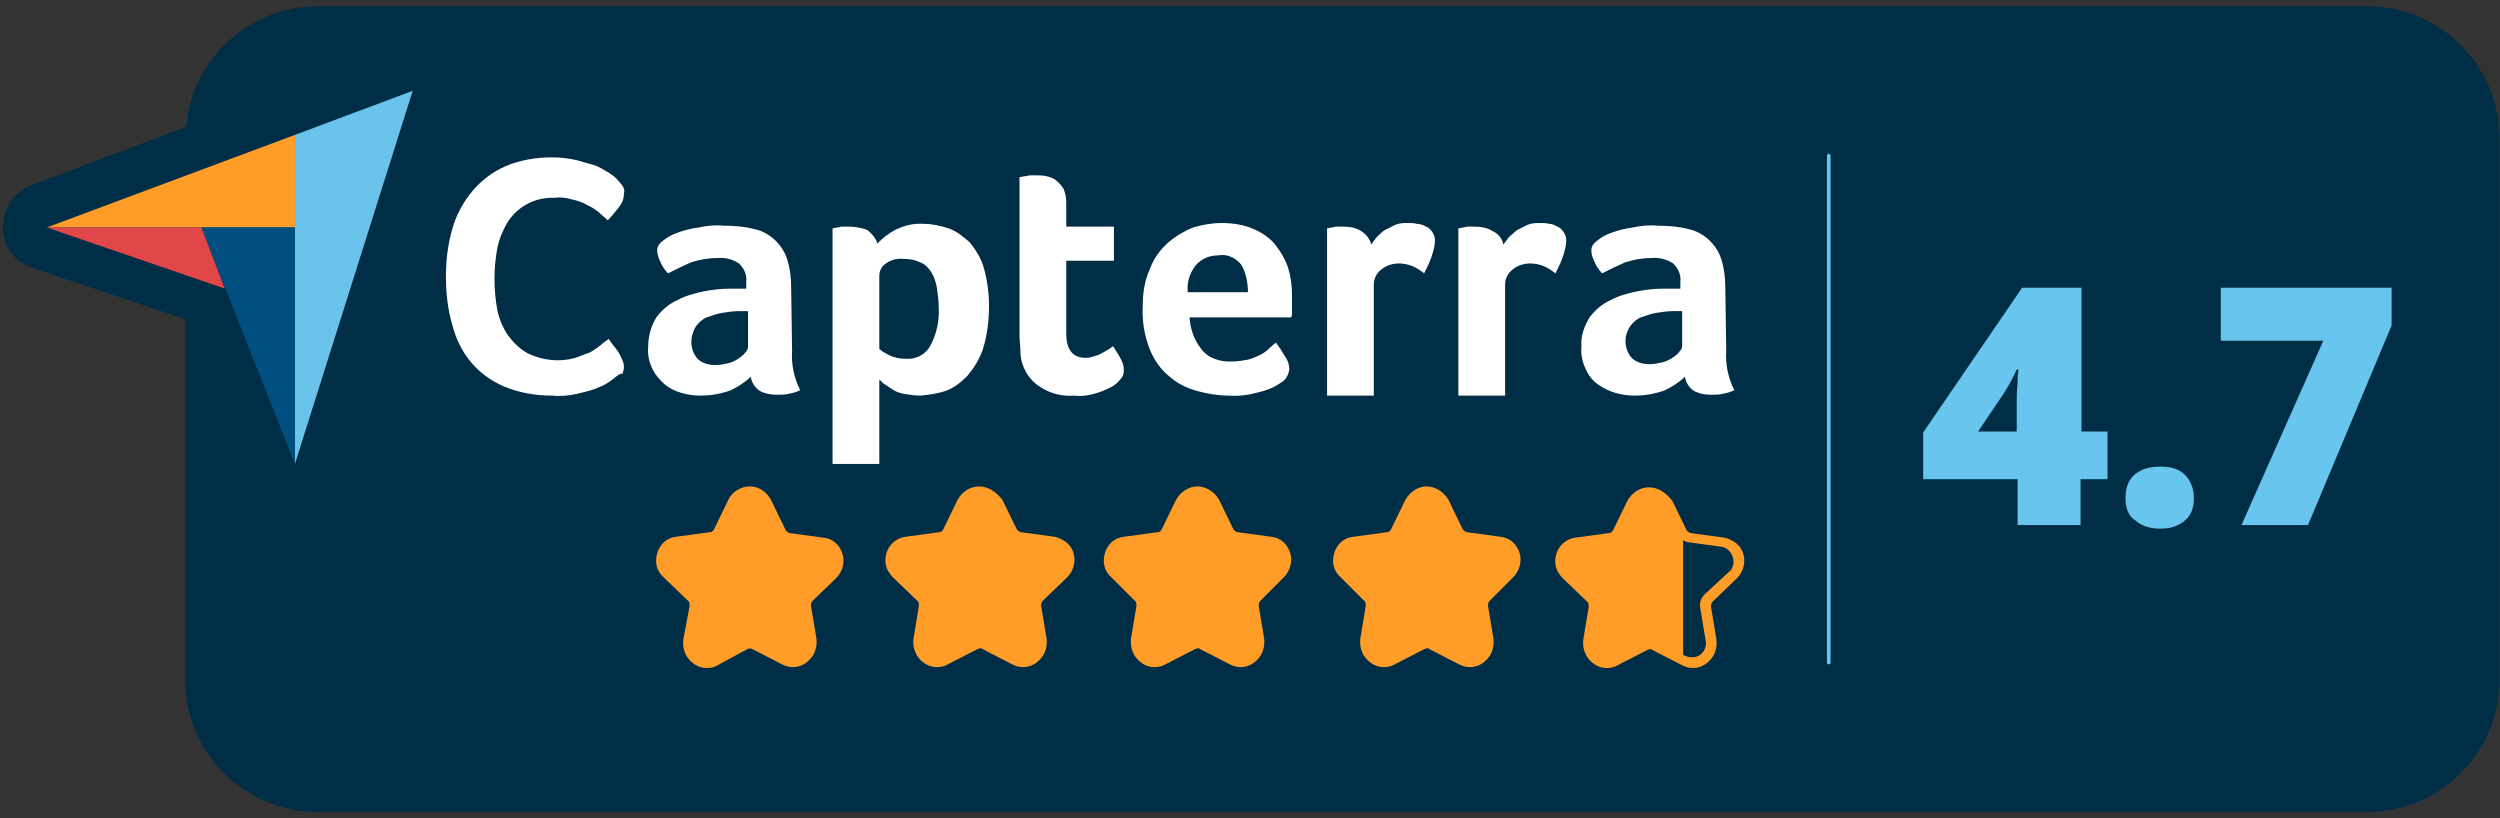 <svg width="110" height="36" viewBox="0 0 110 36" fill="none" xmlns="http://www.w3.org/2000/svg">
<rect x="0" y="0" width="110" height="36" fill="#333333" stroke="none"/>
<g clip-path="url(#clip0_294_7255)">
<path d="M104.163 0.277H13.965C10.959 0.277 8.427 2.611 8.19 5.578L1.385 8.15C0.396 8.506 -0.118 9.653 0.238 10.642C0.436 11.196 0.871 11.631 1.425 11.789L8.15 14.044V29.908C8.15 33.112 10.761 35.724 13.965 35.724H104.163C107.368 35.724 109.979 33.112 109.979 29.908V6.093C109.979 2.888 107.368 0.277 104.163 0.277Z" fill="#002E47"/>
<path d="M22.354 9.653C22.789 8.941 23.62 8.506 24.451 8.545C24.728 8.545 24.965 8.585 25.242 8.624C25.44 8.664 25.677 8.743 25.875 8.862C26.073 8.941 26.231 9.06 26.389 9.178C26.508 9.297 26.666 9.416 26.785 9.534C26.983 9.376 27.141 9.178 27.259 8.981C27.418 8.822 27.497 8.585 27.497 8.387C27.497 8.268 27.457 8.15 27.418 8.031C27.339 7.912 27.259 7.833 27.18 7.754C27.062 7.675 26.943 7.556 26.824 7.477C26.627 7.359 26.429 7.24 26.231 7.161C25.954 7.042 25.677 6.963 25.4 6.923C25.044 6.844 24.688 6.805 24.332 6.805C23.62 6.805 22.908 6.923 22.275 7.2C21.721 7.438 21.207 7.833 20.811 8.308C20.416 8.783 20.099 9.376 19.941 9.97C19.743 10.642 19.624 11.354 19.664 12.066C19.664 12.778 19.743 13.49 19.941 14.163C20.099 14.756 20.376 15.31 20.771 15.825C21.167 16.299 21.681 16.655 22.235 16.893C22.908 17.169 23.62 17.288 24.332 17.288C24.688 17.288 25.084 17.249 25.44 17.209C25.717 17.13 25.994 17.051 26.27 16.932C26.468 16.853 26.666 16.774 26.824 16.655C26.943 16.576 27.022 16.497 27.141 16.418C27.22 16.339 27.299 16.22 27.378 16.101C27.418 15.983 27.457 15.904 27.457 15.785C27.457 15.666 27.418 15.587 27.378 15.468C27.339 15.35 27.259 15.271 27.22 15.152C27.141 15.033 27.062 14.954 26.983 14.835L26.785 14.559C26.706 14.638 26.587 14.717 26.429 14.835C26.27 14.954 26.112 15.073 25.954 15.152C25.756 15.271 25.558 15.35 25.36 15.429C25.123 15.508 24.846 15.547 24.569 15.547C24.095 15.547 23.659 15.468 23.224 15.231C22.868 15.033 22.591 14.756 22.354 14.44C22.117 14.084 21.958 13.688 21.879 13.293C21.8 12.857 21.761 12.383 21.761 11.947C21.761 11.512 21.8 11.077 21.879 10.642C21.958 10.365 22.117 10.009 22.354 9.653Z" fill="#002E47"/>
<path d="M24.174 18C23.423 18 22.671 17.842 21.959 17.565C21.287 17.288 20.693 16.853 20.258 16.299C19.783 15.745 19.467 15.112 19.269 14.4C19.071 13.648 18.952 12.897 18.992 12.106C18.992 11.354 19.071 10.563 19.308 9.811C19.506 9.099 19.862 8.466 20.297 7.912C20.772 7.358 21.366 6.923 21.998 6.646C22.75 6.33 23.541 6.171 24.333 6.211C24.728 6.211 25.124 6.251 25.519 6.33C25.836 6.409 26.152 6.488 26.469 6.607C26.706 6.686 26.944 6.804 27.181 6.963C27.339 7.042 27.458 7.16 27.616 7.279C27.774 7.437 27.893 7.556 27.972 7.714C28.091 7.912 28.17 8.15 28.17 8.387C28.17 8.743 28.012 9.099 27.814 9.376C27.656 9.574 27.458 9.811 27.26 10.009C27.023 10.246 26.588 10.246 26.35 9.969C26.232 9.851 26.113 9.732 25.994 9.653C25.875 9.534 25.757 9.455 25.599 9.415C25.44 9.336 25.282 9.257 25.084 9.218C24.887 9.178 24.689 9.139 24.451 9.139C23.779 9.099 23.225 9.415 22.869 9.93C22.711 10.207 22.592 10.523 22.513 10.84C22.434 11.235 22.394 11.631 22.394 12.026C22.394 12.422 22.434 12.857 22.513 13.253C22.592 13.569 22.711 13.886 22.869 14.163C23.027 14.4 23.265 14.598 23.502 14.756C23.779 14.914 24.135 14.993 24.491 14.993C24.728 14.993 24.926 14.954 25.084 14.914C25.242 14.875 25.401 14.796 25.559 14.716C25.678 14.637 25.836 14.558 25.915 14.479C26.034 14.361 26.152 14.281 26.232 14.202C26.35 14.084 26.548 14.044 26.706 14.044C26.864 14.044 27.023 14.163 27.141 14.281L27.339 14.519C27.418 14.637 27.537 14.756 27.616 14.875C27.695 15.033 27.774 15.152 27.814 15.27C27.893 15.429 27.933 15.626 27.972 15.824C27.972 16.062 27.933 16.259 27.814 16.457C27.814 16.457 27.814 16.497 27.774 16.497C27.695 16.655 27.577 16.813 27.418 16.932C27.3 17.051 27.141 17.169 27.023 17.248C26.825 17.367 26.588 17.486 26.35 17.565C26.073 17.684 25.757 17.802 25.44 17.842C25.005 17.921 24.61 17.96 24.174 17.96C24.293 18 24.214 18 24.174 18ZM24.214 7.517C23.62 7.517 23.067 7.635 22.513 7.873C22.038 8.07 21.603 8.387 21.287 8.782C20.93 9.218 20.693 9.692 20.535 10.207C20.337 10.84 20.258 11.473 20.258 12.145C20.258 12.818 20.337 13.451 20.495 14.084C20.654 14.598 20.891 15.073 21.207 15.508C21.524 15.903 21.959 16.22 22.434 16.418C23.027 16.655 23.62 16.774 24.253 16.774C24.61 16.774 24.926 16.734 25.282 16.695C25.519 16.655 25.757 16.576 25.955 16.457C26.152 16.378 26.271 16.299 26.429 16.22C26.508 16.18 26.548 16.141 26.627 16.062C26.667 16.022 26.706 15.982 26.746 15.943V15.903C26.706 15.824 26.667 15.745 26.588 15.626C26.469 15.706 26.311 15.785 26.192 15.864C25.955 15.982 25.717 16.101 25.48 16.18C25.163 16.259 24.847 16.338 24.53 16.299C23.977 16.299 23.423 16.18 22.908 15.943C22.473 15.706 22.078 15.35 21.801 14.954C21.524 14.519 21.326 14.084 21.247 13.569C21.128 13.095 21.089 12.58 21.089 12.106C21.089 11.631 21.128 11.156 21.247 10.681C21.326 10.207 21.524 9.771 21.761 9.336C22.355 8.426 23.383 7.873 24.451 7.912C24.728 7.912 25.084 7.952 25.401 8.031C25.638 8.11 25.915 8.189 26.152 8.308C26.35 8.426 26.548 8.545 26.706 8.664C26.706 8.664 26.706 8.664 26.706 8.624C26.785 8.545 26.785 8.466 26.825 8.387C26.785 8.308 26.746 8.268 26.706 8.229C26.627 8.15 26.548 8.11 26.429 8.031C26.271 7.912 26.113 7.833 25.955 7.793C25.717 7.714 25.48 7.635 25.242 7.556C24.966 7.517 24.649 7.517 24.333 7.517C24.293 7.517 24.253 7.517 24.214 7.517Z" fill="#002E47"/>
<path d="M34.853 12.541C34.853 12.145 34.814 11.71 34.695 11.314C34.616 10.998 34.418 10.681 34.181 10.444C33.904 10.207 33.587 10.009 33.271 9.93C32.836 9.811 32.361 9.771 31.886 9.771C31.53 9.771 31.134 9.811 30.779 9.851C30.462 9.89 30.145 10.009 29.829 10.088C29.592 10.167 29.394 10.286 29.196 10.444C29.077 10.523 28.998 10.681 28.959 10.84C28.959 10.998 29.038 11.156 29.077 11.314C29.157 11.512 29.275 11.71 29.394 11.868C29.71 11.67 30.027 11.512 30.383 11.393C30.739 11.235 31.134 11.196 31.53 11.196C31.886 11.156 32.242 11.235 32.519 11.433C32.757 11.631 32.875 11.947 32.836 12.264V12.541H32.519C32.401 12.541 32.282 12.541 32.163 12.541C31.767 12.58 31.372 12.62 30.976 12.659C30.581 12.739 30.145 12.857 29.79 13.055C29.433 13.213 29.077 13.49 28.84 13.807C28.563 14.163 28.444 14.598 28.484 15.073C28.484 15.429 28.563 15.785 28.682 16.101C28.8 16.378 28.998 16.615 29.236 16.813C29.473 16.971 29.71 17.09 29.987 17.169C30.264 17.248 30.541 17.288 30.818 17.288C31.253 17.288 31.728 17.209 32.163 17.051C32.48 16.892 32.796 16.695 33.033 16.457C33.073 16.695 33.192 16.892 33.389 17.051C33.627 17.209 33.904 17.288 34.22 17.248C34.379 17.248 34.537 17.248 34.695 17.209C34.853 17.169 35.051 17.13 35.209 17.051C34.932 16.497 34.814 15.903 34.853 15.31V12.541ZM32.915 15.152C32.915 15.231 32.875 15.35 32.796 15.429C32.717 15.547 32.598 15.626 32.48 15.706C32.321 15.785 32.203 15.864 32.044 15.903C31.886 15.943 31.688 15.982 31.491 15.982C31.174 16.022 30.897 15.903 30.66 15.666C30.502 15.468 30.422 15.191 30.422 14.954C30.422 14.716 30.462 14.519 30.62 14.321C30.739 14.163 30.897 14.005 31.095 13.925C31.293 13.807 31.53 13.727 31.767 13.727C32.005 13.688 32.242 13.648 32.519 13.648H32.717H32.915V15.152Z" fill="#002E47"/>
<path d="M30.895 17.961C30.856 17.961 30.816 17.961 30.777 17.961C30.46 17.961 30.144 17.921 29.788 17.842C29.432 17.763 29.115 17.605 28.838 17.367C28.522 17.13 28.245 16.774 28.087 16.418C27.889 16.022 27.81 15.547 27.81 15.112C27.77 14.519 27.968 13.965 28.284 13.49C28.601 13.095 28.957 12.778 29.392 12.58C29.194 12.58 28.997 12.501 28.878 12.343C28.72 12.145 28.561 11.908 28.443 11.631C28.363 11.433 28.284 11.196 28.245 10.959C28.245 10.919 28.245 10.879 28.245 10.84C28.284 10.484 28.482 10.167 28.759 9.969C28.997 9.811 29.234 9.653 29.55 9.534C29.906 9.416 30.262 9.297 30.619 9.257C31.014 9.178 31.449 9.139 31.845 9.139C32.359 9.139 32.873 9.178 33.388 9.336C33.823 9.455 34.258 9.693 34.575 10.009C34.891 10.325 35.128 10.721 35.247 11.156C35.366 11.631 35.445 12.066 35.405 12.541V15.389V15.429C35.366 15.903 35.484 16.378 35.682 16.813C35.761 16.972 35.761 17.169 35.722 17.328C35.643 17.486 35.524 17.644 35.366 17.684C35.168 17.763 34.97 17.842 34.733 17.881C34.535 17.921 34.337 17.921 34.139 17.921C33.704 17.961 33.309 17.842 32.953 17.605C32.953 17.605 32.913 17.605 32.913 17.565C32.873 17.526 32.794 17.486 32.755 17.407C32.636 17.486 32.478 17.565 32.32 17.605C31.924 17.881 31.41 17.961 30.895 17.961ZM30.658 13.451C30.46 13.49 30.302 13.569 30.144 13.688C29.867 13.846 29.59 14.044 29.432 14.281C29.273 14.519 29.194 14.796 29.194 15.112V15.152C29.194 15.429 29.234 15.666 29.353 15.903C29.432 16.062 29.55 16.22 29.709 16.378C29.867 16.497 30.025 16.576 30.223 16.616C30.421 16.695 30.658 16.695 30.856 16.695C31.093 16.695 31.331 16.695 31.528 16.616C31.054 16.655 30.579 16.457 30.223 16.101L30.183 16.062C29.946 15.745 29.788 15.35 29.788 14.954C29.788 14.598 29.867 14.242 30.104 13.965C30.223 13.767 30.421 13.569 30.658 13.451ZM33.744 16.576C33.862 16.655 34.021 16.695 34.139 16.655H34.179H34.298C34.179 16.22 34.139 15.785 34.179 15.35V12.541C34.179 12.185 34.139 11.829 34.06 11.512C33.981 11.315 33.902 11.117 33.704 10.919C33.546 10.761 33.309 10.642 33.071 10.563C32.676 10.444 32.28 10.405 31.884 10.405C31.528 10.405 31.212 10.444 30.856 10.484C30.579 10.523 30.302 10.602 30.025 10.721C29.867 10.761 29.748 10.84 29.59 10.959C29.59 10.998 29.63 11.038 29.63 11.038C29.788 10.959 29.946 10.879 30.144 10.8C30.579 10.602 31.054 10.523 31.528 10.523C32.003 10.484 32.478 10.602 32.873 10.879C32.913 10.919 32.953 10.919 32.992 10.959C33.348 11.315 33.546 11.789 33.506 12.303V12.541C33.506 12.778 33.388 12.937 33.23 13.055C33.427 13.174 33.546 13.372 33.546 13.609V15.152V15.191C33.506 15.429 33.427 15.666 33.269 15.824V15.864C33.506 15.943 33.665 16.141 33.704 16.378C33.665 16.457 33.704 16.537 33.744 16.576ZM31.172 15.231C31.252 15.31 31.331 15.31 31.449 15.31H31.528C31.647 15.31 31.766 15.31 31.884 15.271C32.003 15.231 32.082 15.191 32.201 15.152C32.24 15.112 32.28 15.112 32.32 15.073V14.321C32.161 14.321 32.043 14.361 31.884 14.361C31.726 14.4 31.568 14.44 31.41 14.519C31.291 14.559 31.212 14.638 31.172 14.717C31.133 14.756 31.093 14.835 31.133 14.915V14.954C31.093 15.073 31.093 15.152 31.172 15.231ZM31.528 11.868C31.212 11.868 30.935 11.908 30.658 12.027C30.5 12.106 30.342 12.145 30.183 12.224C30.421 12.145 30.658 12.066 30.895 12.027C31.291 11.947 31.647 11.908 32.043 11.908C31.924 11.868 31.766 11.829 31.608 11.829C31.568 11.829 31.568 11.829 31.528 11.829V11.868Z" fill="#002E47"/>
<path d="M42.607 10.563C42.37 10.286 42.053 10.088 41.697 9.969C41.341 9.851 40.985 9.771 40.629 9.771C40.194 9.771 39.719 9.851 39.323 10.048C39.047 10.207 38.77 10.405 38.572 10.642C38.532 10.405 38.374 10.207 38.137 10.088C37.86 9.969 37.583 9.93 37.266 9.93H36.989C36.91 9.93 36.831 9.93 36.792 9.969L36.594 10.009V20.374H38.651V16.615C38.691 16.695 38.73 16.734 38.809 16.774C38.928 16.853 39.007 16.971 39.165 17.011C39.323 17.09 39.521 17.169 39.719 17.209C39.956 17.288 40.233 17.328 40.471 17.288C40.827 17.288 41.183 17.209 41.539 17.09C41.895 16.971 42.211 16.734 42.488 16.457C42.805 16.101 43.042 15.706 43.2 15.27C43.398 14.637 43.477 14.005 43.477 13.332C43.477 12.739 43.398 12.185 43.24 11.631C43.082 11.275 42.884 10.919 42.607 10.563ZM40.945 15.112C40.708 15.508 40.273 15.745 39.838 15.706C39.6 15.706 39.363 15.666 39.126 15.547C38.967 15.468 38.809 15.389 38.691 15.27V12.066C38.691 11.868 38.77 11.67 38.928 11.552C39.165 11.354 39.482 11.275 39.798 11.314C40.035 11.314 40.273 11.354 40.51 11.473C40.708 11.591 40.866 11.71 40.985 11.908C41.104 12.106 41.183 12.343 41.222 12.58C41.262 12.857 41.301 13.134 41.301 13.411C41.341 14.044 41.222 14.598 40.945 15.112Z" fill="#002E47"/>
<path d="M38.651 20.967H36.594C36.238 20.967 35.961 20.69 35.961 20.334V9.969C35.961 9.653 36.198 9.376 36.515 9.336L36.713 9.297C36.792 9.297 36.871 9.257 36.989 9.257H37.306C37.662 9.257 38.058 9.336 38.414 9.494C38.532 9.534 38.611 9.613 38.73 9.692C38.849 9.613 38.928 9.573 39.047 9.494C39.561 9.217 40.115 9.099 40.669 9.138C41.064 9.138 41.499 9.217 41.895 9.376C42.33 9.534 42.726 9.811 43.042 10.167C43.398 10.562 43.636 10.998 43.794 11.512C43.992 12.145 44.071 12.778 44.071 13.411C44.071 14.123 43.992 14.835 43.754 15.508C43.596 16.061 43.28 16.536 42.924 16.971C42.568 17.327 42.172 17.604 41.697 17.762C41.302 17.921 40.866 17.96 40.431 18C40.115 18 39.798 17.96 39.482 17.881C39.403 17.842 39.324 17.842 39.245 17.802V20.334C39.324 20.69 39.007 20.967 38.651 20.967ZM37.266 19.701H38.018V16.615C38.018 16.338 38.176 16.101 38.453 16.022C38.493 16.022 38.493 16.022 38.532 15.982C38.453 15.903 38.335 15.864 38.255 15.784C38.097 15.666 38.018 15.468 38.018 15.31V12.105C38.018 11.789 38.137 11.512 38.335 11.274C38.137 11.195 38.018 11.037 37.939 10.8C37.939 10.76 37.899 10.721 37.86 10.681C37.702 10.602 37.504 10.562 37.306 10.562H37.266V19.701ZM39.245 16.299C39.324 16.338 39.363 16.417 39.442 16.417C39.6 16.497 39.719 16.536 39.877 16.576C40.075 16.615 40.273 16.655 40.431 16.655C40.748 16.655 41.025 16.615 41.302 16.497C41.578 16.417 41.816 16.259 42.014 16.022C42.251 15.745 42.449 15.428 42.568 15.072C42.726 14.518 42.805 13.925 42.805 13.371C42.805 12.817 42.765 12.343 42.607 11.828C42.488 11.512 42.33 11.235 42.132 10.958C41.974 10.76 41.737 10.602 41.499 10.523C41.222 10.444 40.946 10.365 40.669 10.365C40.313 10.365 39.956 10.444 39.68 10.602C39.68 10.602 39.64 10.602 39.64 10.642H39.877C40.233 10.642 40.55 10.721 40.866 10.879C41.183 11.037 41.42 11.274 41.578 11.552C41.737 11.828 41.855 12.145 41.895 12.461C41.935 12.778 41.974 13.094 41.974 13.411C42.014 14.083 41.855 14.795 41.539 15.428V15.468C41.183 16.061 40.55 16.417 39.838 16.378C39.64 16.378 39.442 16.338 39.245 16.299ZM39.838 15.072C40.075 15.072 40.273 14.993 40.392 14.795C40.59 14.4 40.708 13.925 40.669 13.45V13.411C40.669 13.173 40.669 12.936 40.59 12.699C40.55 12.54 40.51 12.382 40.431 12.224C40.392 12.145 40.313 12.066 40.233 12.026C40.115 11.987 39.996 11.947 39.838 11.947C39.798 11.947 39.759 11.947 39.759 11.947C39.64 11.947 39.482 11.947 39.363 12.026V12.066V14.914C39.403 14.914 39.403 14.954 39.442 14.954C39.521 15.072 39.68 15.072 39.838 15.072C39.798 15.072 39.798 15.072 39.838 15.072Z" fill="#002E47"/>
<path d="M48.935 15.231C48.895 15.271 48.855 15.31 48.776 15.35C48.697 15.429 48.618 15.469 48.499 15.508C48.381 15.587 48.262 15.627 48.143 15.666C48.025 15.706 47.867 15.746 47.748 15.746C47.194 15.746 46.877 15.39 46.877 14.678V11.473H48.974V9.97H46.877V8.902C46.877 8.704 46.838 8.466 46.759 8.308C46.68 8.15 46.561 8.031 46.442 7.952C46.324 7.873 46.165 7.794 46.007 7.754C45.849 7.715 45.691 7.715 45.532 7.715H45.295C45.216 7.715 45.137 7.715 45.058 7.754L44.82 7.794V14.796C44.82 15.034 44.82 15.231 44.86 15.469C44.86 15.666 44.939 15.904 44.979 16.102C45.097 16.497 45.374 16.814 45.691 17.051C46.126 17.328 46.64 17.447 47.154 17.407C47.471 17.407 47.748 17.368 48.025 17.328C48.262 17.288 48.499 17.17 48.737 17.051C48.895 16.972 49.053 16.853 49.172 16.695C49.291 16.576 49.33 16.458 49.33 16.299C49.33 16.141 49.291 15.983 49.212 15.825C49.172 15.587 49.053 15.39 48.935 15.231Z" fill="#002E47"/>
<path d="M47.078 18C46.485 18 45.931 17.841 45.456 17.525C44.982 17.209 44.626 16.773 44.467 16.22C44.388 15.982 44.309 15.705 44.309 15.428C44.27 15.191 44.27 14.914 44.27 14.677V7.714C44.27 7.398 44.507 7.121 44.823 7.081L45.061 7.042C45.14 7.042 45.219 7.002 45.338 7.002H45.615C45.812 7.002 46.01 7.002 46.208 7.042C46.445 7.081 46.683 7.2 46.88 7.318C47.118 7.477 47.276 7.674 47.395 7.951C47.514 8.228 47.593 8.545 47.593 8.861V9.257H49.056C49.412 9.257 49.689 9.534 49.689 9.89V11.472C49.689 11.828 49.412 12.105 49.056 12.105H47.593V14.677C47.593 15.072 47.672 15.072 47.79 15.072C47.87 15.072 47.909 15.072 47.988 15.033C48.067 14.993 48.147 14.954 48.226 14.914C48.265 14.874 48.344 14.835 48.384 14.795C48.423 14.756 48.463 14.716 48.502 14.716C48.621 14.598 48.819 14.518 49.017 14.518C49.215 14.518 49.373 14.637 49.492 14.795C49.65 14.993 49.768 15.23 49.887 15.428C50.006 15.666 50.085 15.903 50.085 16.18C50.085 16.497 49.966 16.813 49.768 17.011C49.61 17.209 49.412 17.367 49.136 17.485C48.858 17.644 48.582 17.723 48.265 17.802C47.949 17.881 47.593 17.921 47.237 17.921C47.197 18 47.118 18 47.078 18ZM45.496 8.307V14.716C45.496 14.914 45.496 15.112 45.535 15.27V15.31C45.535 15.468 45.575 15.626 45.654 15.784C45.733 16.022 45.931 16.259 46.129 16.417C46.445 16.615 46.801 16.694 47.197 16.655H47.237C47.474 16.655 47.751 16.615 47.988 16.576C48.186 16.536 48.344 16.457 48.542 16.378C48.621 16.338 48.74 16.259 48.779 16.18C48.779 16.14 48.779 16.14 48.779 16.101C48.661 16.14 48.542 16.22 48.423 16.259C48.226 16.338 48.028 16.378 47.83 16.378C46.88 16.378 46.327 15.745 46.327 14.677V11.472C46.327 11.116 46.604 10.839 46.96 10.839H48.423V10.602H46.96C46.604 10.602 46.327 10.325 46.327 9.969V8.901C46.327 8.782 46.327 8.663 46.248 8.545C46.248 8.505 46.208 8.466 46.129 8.426C46.089 8.387 46.01 8.347 45.931 8.347C45.812 8.347 45.694 8.307 45.575 8.307H45.496Z" fill="#002E47"/>
<path d="M56.058 10.761C55.781 10.444 55.464 10.207 55.108 10.048C54.673 9.851 54.159 9.771 53.684 9.771C53.249 9.771 52.814 9.851 52.418 9.969C52.023 10.127 51.627 10.325 51.31 10.642C50.955 10.958 50.678 11.354 50.519 11.789C50.322 12.303 50.203 12.857 50.203 13.411C50.163 14.084 50.282 14.716 50.519 15.35C50.717 15.824 51.034 16.22 51.39 16.576C51.746 16.892 52.181 17.09 52.616 17.209C53.091 17.328 53.526 17.407 54.001 17.407C54.475 17.407 54.91 17.367 55.346 17.248C55.662 17.169 55.979 17.011 56.256 16.853C56.493 16.734 56.612 16.497 56.651 16.259C56.651 16.062 56.572 15.864 56.453 15.666C56.335 15.468 56.216 15.27 56.058 15.073L55.741 15.35C55.623 15.468 55.504 15.547 55.346 15.626C55.187 15.706 54.99 15.785 54.831 15.824C54.634 15.864 54.396 15.903 54.159 15.903C53.605 15.943 53.091 15.745 52.735 15.35C52.418 14.954 52.26 14.479 52.22 13.965H56.651C56.651 13.886 56.651 13.846 56.691 13.767C56.691 13.688 56.691 13.609 56.691 13.49C56.691 13.371 56.691 13.332 56.691 13.213V13.015C56.691 12.62 56.651 12.224 56.532 11.829C56.493 11.393 56.295 11.037 56.058 10.761ZM52.26 12.778C52.22 12.343 52.379 11.947 52.616 11.591C52.853 11.314 53.249 11.156 53.605 11.156C54.001 11.117 54.396 11.275 54.634 11.591C54.831 11.947 54.95 12.383 54.91 12.778H52.26Z" fill="#002E47"/>
<path d="M54.12 18.039C54.08 18.039 54.041 18.039 54.041 18.039C53.526 18.039 53.012 17.96 52.498 17.841C51.944 17.683 51.469 17.446 51.034 17.09C50.559 16.694 50.203 16.18 49.966 15.626C49.689 14.914 49.57 14.162 49.57 13.45C49.57 12.817 49.649 12.184 49.926 11.591C50.124 11.077 50.48 10.602 50.876 10.206C51.271 9.85 51.707 9.573 52.221 9.415C52.696 9.257 53.21 9.178 53.685 9.178C54.238 9.178 54.832 9.257 55.346 9.494C55.821 9.692 56.217 10.008 56.533 10.364C56.849 10.721 57.047 11.195 57.206 11.63C57.324 12.066 57.403 12.54 57.403 12.976V13.727C57.403 13.846 57.403 13.964 57.364 14.044C57.324 14.36 57.047 14.598 56.731 14.598H56.533C56.572 14.598 56.572 14.637 56.572 14.677C56.731 14.874 56.889 15.112 57.047 15.349C57.206 15.586 57.285 15.863 57.324 16.18V16.299C57.285 16.773 57.008 17.169 56.612 17.406C56.296 17.644 55.94 17.802 55.544 17.881C55.109 17.96 54.634 18.039 54.12 18.039ZM54.041 16.734C54.436 16.734 54.832 16.694 55.227 16.576C55.465 16.496 55.702 16.417 55.94 16.259C55.979 16.259 55.979 16.22 56.019 16.22C56.058 16.22 56.058 16.18 56.058 16.18C56.058 16.101 56.019 16.022 55.979 15.982C55.9 16.022 55.821 16.101 55.702 16.14C55.504 16.259 55.267 16.338 55.069 16.378C54.792 16.457 54.515 16.496 54.238 16.496C53.526 16.536 52.814 16.259 52.3 15.745L52.26 15.705C51.865 15.191 51.627 14.598 51.588 13.964C51.588 13.806 51.627 13.608 51.786 13.49C51.825 13.45 51.865 13.411 51.944 13.371C51.746 13.252 51.588 13.055 51.588 12.817C51.548 12.224 51.746 11.67 52.102 11.195C52.498 10.76 53.012 10.523 53.566 10.523C54.159 10.483 54.753 10.76 55.109 11.235L55.148 11.274C55.425 11.749 55.544 12.263 55.504 12.817C55.504 12.976 55.425 13.134 55.307 13.252H56.058V12.976C56.058 12.62 56.019 12.303 55.9 11.947C55.821 11.63 55.663 11.393 55.504 11.156C55.307 10.918 55.069 10.76 54.792 10.642C54.436 10.483 54.041 10.404 53.645 10.444C53.249 10.444 52.893 10.523 52.577 10.602C52.26 10.721 51.944 10.879 51.707 11.116C51.43 11.354 51.232 11.67 51.074 12.026C50.915 12.461 50.797 12.936 50.836 13.411C50.836 14.004 50.915 14.598 51.113 15.112C51.271 15.468 51.509 15.824 51.825 16.061C52.102 16.299 52.419 16.457 52.775 16.576C53.21 16.694 53.605 16.734 54.041 16.734ZM53.289 14.874C53.526 15.112 53.843 15.23 54.159 15.191H54.238C54.397 15.191 54.555 15.191 54.713 15.112C54.832 15.072 54.99 15.033 55.109 14.954C55.188 14.914 55.307 14.835 55.386 14.756L55.663 14.518H53.091C53.131 14.677 53.21 14.756 53.289 14.874ZM53.012 12.145H54.159C54.12 12.066 54.12 12.026 54.08 11.947C54.001 11.828 53.843 11.789 53.685 11.789C53.645 11.789 53.605 11.789 53.566 11.789C53.368 11.789 53.21 11.868 53.091 11.986C53.091 12.066 53.052 12.105 53.012 12.145Z" fill="#002E47"/>
<path d="M62.742 9.93C62.624 9.89 62.465 9.851 62.347 9.811C62.228 9.811 62.07 9.771 61.951 9.771C61.753 9.771 61.556 9.811 61.397 9.851C61.239 9.89 61.081 9.969 60.922 10.088C60.804 10.167 60.646 10.286 60.566 10.405C60.487 10.484 60.408 10.602 60.329 10.721C60.289 10.484 60.092 10.246 59.894 10.127C59.617 10.009 59.34 9.93 59.063 9.93H58.786C58.707 9.93 58.628 9.93 58.588 9.969L58.391 10.009V17.367H60.448V12.462C60.448 12.224 60.566 11.987 60.764 11.829C61.002 11.631 61.279 11.552 61.556 11.552C61.753 11.552 61.951 11.591 62.149 11.67C62.347 11.749 62.505 11.868 62.663 11.987C62.782 11.749 62.901 11.512 62.98 11.275C63.098 11.037 63.138 10.761 63.138 10.523C63.138 10.405 63.098 10.286 63.019 10.167C62.94 10.048 62.861 9.969 62.742 9.93Z" fill="#002E47"/>
<path d="M60.37 18.001H58.313C57.957 18.001 57.68 17.724 57.68 17.368V9.97C57.68 9.653 57.917 9.377 58.233 9.337L58.431 9.297C58.511 9.297 58.629 9.258 58.708 9.258H59.025C59.42 9.258 59.776 9.337 60.132 9.495C60.212 9.535 60.291 9.574 60.37 9.653C60.449 9.614 60.489 9.574 60.568 9.495C60.765 9.377 60.963 9.297 61.161 9.218C61.438 9.139 61.675 9.1 61.952 9.1C62.111 9.1 62.269 9.1 62.427 9.139C62.625 9.179 62.822 9.218 63.02 9.297C63.218 9.416 63.376 9.535 63.495 9.733C63.653 9.93 63.732 10.207 63.732 10.484C63.732 10.84 63.653 11.157 63.535 11.473C63.456 11.711 63.297 11.988 63.179 12.264C63.099 12.423 62.941 12.541 62.743 12.581C62.546 12.62 62.348 12.581 62.19 12.462C62.071 12.383 61.952 12.304 61.834 12.225C61.754 12.185 61.636 12.185 61.517 12.185H61.477C61.359 12.185 61.24 12.225 61.121 12.304C61.042 12.344 61.042 12.423 61.042 12.462V17.328C61.042 17.684 60.726 18.001 60.37 18.001ZM58.985 16.695H59.737V12.462C59.737 12.027 59.935 11.592 60.251 11.315C60.212 11.315 60.172 11.315 60.172 11.315C59.935 11.275 59.737 11.078 59.658 10.801C59.658 10.722 59.618 10.682 59.539 10.643C59.381 10.563 59.183 10.524 59.025 10.524H58.985V16.695ZM61.517 10.88C61.794 10.88 62.071 10.919 62.308 11.038V10.998C62.387 10.801 62.427 10.643 62.427 10.484C62.348 10.445 62.308 10.445 62.229 10.445C62.111 10.445 62.031 10.405 61.913 10.405C61.794 10.405 61.675 10.405 61.557 10.445C61.438 10.484 61.319 10.524 61.201 10.603C61.121 10.643 61.042 10.722 60.963 10.801C60.924 10.84 60.884 10.919 60.844 10.959C61.082 10.919 61.28 10.88 61.517 10.88Z" fill="#002E47"/>
<path d="M68.597 9.93C68.479 9.89 68.36 9.851 68.241 9.811C68.123 9.811 67.964 9.771 67.846 9.771C67.648 9.771 67.45 9.811 67.292 9.851C67.133 9.89 66.975 9.969 66.817 10.088C66.698 10.167 66.54 10.286 66.461 10.405C66.382 10.484 66.303 10.602 66.224 10.721C66.184 10.484 66.026 10.246 65.788 10.127C65.551 10.009 65.235 9.93 64.958 9.93H64.681C64.602 9.93 64.522 9.93 64.483 9.969L64.285 10.009V17.367H66.342V12.462C66.342 12.224 66.461 11.987 66.659 11.829C66.896 11.631 67.173 11.552 67.45 11.552C67.648 11.552 67.846 11.591 68.043 11.67C68.241 11.749 68.399 11.868 68.558 11.987C68.676 11.749 68.795 11.512 68.874 11.275C68.993 11.037 69.032 10.761 69.032 10.523C69.032 10.405 68.993 10.286 68.914 10.167C68.795 10.048 68.676 9.969 68.597 9.93Z" fill="#002E47"/>
<path d="M66.264 18.001H64.207C63.851 18.001 63.574 17.724 63.574 17.368V9.97C63.574 9.653 63.812 9.377 64.128 9.337L64.326 9.297C64.405 9.297 64.524 9.258 64.603 9.258H64.919C65.315 9.258 65.671 9.337 66.027 9.495C66.106 9.535 66.185 9.574 66.264 9.653C66.344 9.614 66.383 9.574 66.462 9.495C66.66 9.377 66.858 9.297 67.055 9.218C67.332 9.139 67.57 9.1 67.847 9.1C68.005 9.1 68.163 9.1 68.322 9.139C68.519 9.179 68.717 9.218 68.875 9.297C69.073 9.377 69.271 9.535 69.39 9.693L69.429 9.733C69.587 9.93 69.666 10.207 69.627 10.484C69.627 10.84 69.548 11.157 69.429 11.473C69.35 11.711 69.192 11.988 69.073 12.264C68.994 12.423 68.836 12.541 68.638 12.581C68.44 12.62 68.242 12.581 68.084 12.423C67.965 12.344 67.847 12.264 67.728 12.185C67.649 12.146 67.53 12.146 67.412 12.146C67.253 12.146 67.135 12.185 67.016 12.264C66.976 12.304 66.937 12.344 66.937 12.423V17.289C66.897 17.684 66.62 18.001 66.264 18.001ZM64.84 16.695H65.592V12.462C65.592 12.027 65.79 11.632 66.106 11.315C66.067 11.315 66.027 11.315 65.987 11.315C65.75 11.275 65.552 11.078 65.473 10.801C65.473 10.761 65.434 10.682 65.354 10.682C65.196 10.603 64.998 10.563 64.84 10.563H64.801V16.695H64.84ZM67.412 10.88C67.649 10.88 67.926 10.919 68.163 11.038C68.163 11.038 68.163 11.038 68.163 10.998C68.242 10.84 68.282 10.643 68.282 10.484C68.282 10.484 68.282 10.484 68.242 10.484C68.203 10.445 68.124 10.445 68.044 10.445C67.926 10.445 67.847 10.405 67.728 10.405C67.609 10.405 67.491 10.405 67.372 10.445C67.253 10.484 67.135 10.524 67.016 10.603C66.937 10.643 66.858 10.722 66.779 10.801C66.739 10.84 66.7 10.919 66.66 10.959C66.858 10.88 67.095 10.84 67.332 10.84C67.412 10.88 67.412 10.88 67.412 10.88Z" fill="#002E47"/>
<path d="M75.958 15.389V12.541C75.958 12.145 75.919 11.71 75.8 11.314C75.721 10.998 75.523 10.681 75.286 10.444C75.009 10.207 74.692 10.009 74.376 9.93C73.941 9.811 73.466 9.771 72.991 9.771C72.635 9.771 72.24 9.811 71.883 9.851C71.567 9.89 71.251 10.009 70.934 10.088C70.697 10.167 70.499 10.286 70.301 10.444C70.182 10.523 70.064 10.681 70.064 10.84C70.064 10.998 70.103 11.156 70.182 11.314C70.261 11.512 70.38 11.71 70.538 11.868C70.855 11.67 71.171 11.512 71.527 11.393C71.883 11.235 72.279 11.196 72.675 11.196C73.031 11.156 73.387 11.235 73.664 11.433C73.901 11.631 74.02 11.947 73.98 12.264V12.541H73.664C73.545 12.541 73.426 12.541 73.308 12.541C72.912 12.58 72.516 12.62 72.121 12.659C71.725 12.739 71.29 12.857 70.934 13.055C70.578 13.213 70.222 13.49 69.985 13.807C69.708 14.163 69.589 14.598 69.629 15.073C69.629 15.429 69.708 15.785 69.826 16.101C69.945 16.378 70.143 16.615 70.38 16.774C70.618 16.932 70.855 17.051 71.132 17.13C71.409 17.209 71.686 17.248 71.963 17.248C72.398 17.248 72.873 17.169 73.308 17.011C73.624 16.853 73.941 16.655 74.178 16.418C74.218 16.655 74.336 16.853 74.534 17.011C74.771 17.169 75.048 17.248 75.365 17.209C75.523 17.209 75.681 17.209 75.84 17.169C75.998 17.13 76.195 17.09 76.354 17.011C76.037 16.576 75.919 15.982 75.958 15.389ZM74.02 15.152C74.02 15.231 73.98 15.35 73.901 15.429C73.822 15.547 73.703 15.626 73.585 15.706C73.426 15.785 73.308 15.864 73.149 15.903C72.991 15.943 72.793 15.982 72.596 15.982C72.279 16.022 72.002 15.903 71.765 15.666C71.606 15.468 71.527 15.191 71.527 14.954C71.527 14.716 71.567 14.519 71.725 14.321C71.844 14.163 72.002 14.005 72.2 13.925C72.398 13.807 72.635 13.727 72.873 13.727C73.11 13.688 73.347 13.648 73.624 13.648H73.822H74.02V15.152Z" fill="#002E47"/>
<path d="M72.001 17.961C71.961 17.961 71.922 17.961 71.882 17.961C71.566 17.961 71.21 17.921 70.893 17.802C70.537 17.723 70.221 17.565 69.944 17.328C69.627 17.09 69.39 16.774 69.192 16.418C68.994 16.022 68.915 15.547 68.915 15.112C68.876 14.519 69.073 13.965 69.39 13.49C69.706 13.095 70.062 12.778 70.498 12.58C70.3 12.58 70.102 12.501 69.983 12.343C69.785 12.145 69.667 11.868 69.548 11.631C69.469 11.433 69.39 11.196 69.35 10.959C69.35 10.919 69.35 10.879 69.35 10.84C69.39 10.484 69.548 10.167 69.825 9.969C70.062 9.772 70.339 9.613 70.616 9.534C70.933 9.416 71.289 9.297 71.645 9.257C72.04 9.178 72.476 9.139 72.871 9.139C73.385 9.139 73.9 9.178 74.414 9.336C74.849 9.455 75.284 9.693 75.601 10.009C75.917 10.325 76.155 10.721 76.273 11.156C76.392 11.631 76.471 12.066 76.432 12.541V15.35V15.389C76.392 15.864 76.471 16.339 76.709 16.774C76.788 16.932 76.788 17.13 76.748 17.288C76.669 17.446 76.55 17.605 76.392 17.644C76.194 17.723 75.996 17.802 75.759 17.842C75.561 17.881 75.364 17.881 75.166 17.921C74.731 17.961 74.335 17.842 73.979 17.605C73.979 17.605 73.939 17.605 73.939 17.565C73.9 17.526 73.821 17.486 73.781 17.407C73.662 17.486 73.504 17.565 73.346 17.605C73.029 17.842 72.515 17.961 72.001 17.961ZM71.763 13.451C71.566 13.49 71.407 13.569 71.21 13.688C70.893 13.846 70.656 14.044 70.458 14.281C70.3 14.519 70.221 14.796 70.221 15.112V15.152C70.221 15.429 70.26 15.666 70.379 15.903C70.458 16.062 70.577 16.22 70.735 16.339C70.893 16.457 71.051 16.537 71.249 16.576C71.447 16.655 71.684 16.655 71.882 16.655C72.08 16.655 72.278 16.655 72.476 16.616C72.04 16.616 71.605 16.457 71.289 16.101L71.249 16.062C70.972 15.745 70.854 15.35 70.854 14.954C70.854 14.598 70.933 14.242 71.17 13.965C71.368 13.728 71.566 13.569 71.763 13.451ZM74.849 16.537C74.968 16.616 75.126 16.655 75.245 16.616H75.284H75.403C75.284 16.18 75.245 15.745 75.284 15.31V12.501C75.284 12.145 75.245 11.789 75.166 11.473C75.087 11.275 75.007 11.077 74.81 10.879C74.651 10.721 74.414 10.602 74.177 10.523C73.781 10.405 73.385 10.365 72.99 10.365C72.634 10.365 72.317 10.405 71.961 10.444C71.684 10.484 71.407 10.563 71.131 10.681C70.972 10.721 70.814 10.8 70.695 10.919C70.695 10.959 70.735 10.998 70.735 10.998C70.893 10.919 71.051 10.84 71.249 10.761C71.684 10.563 72.159 10.484 72.634 10.484C73.109 10.444 73.583 10.563 73.979 10.84C74.019 10.879 74.058 10.879 74.058 10.919C74.414 11.275 74.612 11.75 74.572 12.264V12.501C74.572 12.739 74.454 12.897 74.295 13.016C74.493 13.134 74.612 13.332 74.612 13.569V15.112V15.152C74.612 15.389 74.493 15.627 74.335 15.785V15.824C74.533 15.903 74.691 16.101 74.731 16.339C74.77 16.457 74.81 16.497 74.849 16.537ZM72.278 15.231C72.357 15.31 72.436 15.31 72.555 15.31H72.634C72.752 15.31 72.871 15.31 72.99 15.271C73.109 15.231 73.188 15.191 73.306 15.152C73.346 15.112 73.385 15.112 73.425 15.073V14.321C73.267 14.321 73.148 14.361 72.99 14.361C72.832 14.4 72.673 14.44 72.515 14.519C72.436 14.559 72.317 14.638 72.278 14.717C72.238 14.756 72.199 14.835 72.238 14.915V14.954C72.199 15.073 72.238 15.152 72.278 15.231ZM72.634 11.868C72.317 11.868 72.04 11.908 71.763 12.027C71.605 12.106 71.447 12.145 71.289 12.224C71.526 12.145 71.763 12.066 72.001 12.027C72.397 11.947 72.752 11.908 73.148 11.908C73.029 11.868 72.871 11.829 72.713 11.829C72.713 11.868 72.673 11.868 72.634 11.868Z" fill="#002E47"/>
<path d="M9.892 12.62L2.059 9.97L12.977 5.855L18.16 3.917L12.977 20.335L9.892 12.62Z" fill="#002E47"/>
<path d="M2.059 10.008H8.863H12.977V5.934L2.059 10.008Z" fill="#FF9D28"/>
<path d="M12.977 5.935V20.414L18.159 3.996L12.977 5.935Z" fill="#69C3EA"/>
<path d="M12.974 10.009H8.859L12.974 20.413V10.009Z" fill="#004F80"/>
<path d="M2.059 10.009L9.892 12.699L8.863 10.009H2.059Z" fill="#E14748"/>
<path d="M27.098 16.577C27.019 16.656 26.9 16.735 26.782 16.814C26.623 16.933 26.425 17.012 26.228 17.091C25.951 17.209 25.674 17.249 25.397 17.328C25.041 17.407 24.645 17.447 24.289 17.407C23.577 17.407 22.865 17.289 22.192 17.012C21.639 16.774 21.124 16.418 20.729 15.944C20.333 15.469 20.056 14.915 19.898 14.282C19.7 13.61 19.621 12.898 19.621 12.185C19.621 11.473 19.7 10.761 19.898 10.089C20.056 9.495 20.373 8.902 20.768 8.427C21.164 7.952 21.678 7.557 22.232 7.319C22.865 7.043 23.577 6.924 24.289 6.924C24.645 6.924 25.001 6.963 25.357 7.043C25.634 7.122 25.911 7.201 26.188 7.28C26.386 7.359 26.584 7.478 26.782 7.596C26.9 7.675 27.019 7.755 27.138 7.873C27.217 7.952 27.296 8.071 27.375 8.15C27.454 8.269 27.494 8.388 27.454 8.506C27.454 8.744 27.375 8.941 27.217 9.139C27.058 9.337 26.9 9.535 26.742 9.693C26.623 9.574 26.465 9.456 26.346 9.337C26.188 9.218 26.03 9.1 25.832 9.021C25.634 8.902 25.397 8.823 25.199 8.783C24.922 8.704 24.685 8.664 24.408 8.704C23.538 8.664 22.746 9.1 22.311 9.812C22.113 10.168 21.955 10.524 21.876 10.959C21.797 11.394 21.757 11.829 21.757 12.264C21.757 12.7 21.797 13.174 21.876 13.61C21.955 14.005 22.113 14.401 22.351 14.757C22.588 15.073 22.865 15.35 23.221 15.548C23.894 15.864 24.606 15.944 25.318 15.746C25.516 15.667 25.753 15.588 25.951 15.508C26.109 15.429 26.267 15.311 26.425 15.192C26.544 15.073 26.663 14.994 26.782 14.915L26.979 15.192C27.058 15.271 27.138 15.39 27.217 15.508C27.296 15.627 27.335 15.746 27.375 15.825C27.415 15.904 27.454 16.023 27.454 16.141C27.454 16.26 27.415 16.379 27.375 16.458C27.296 16.418 27.217 16.497 27.098 16.577Z" fill="white"/>
<path d="M34.852 15.43C34.812 16.023 34.931 16.616 35.208 17.17C35.049 17.249 34.891 17.289 34.693 17.328C34.535 17.368 34.377 17.368 34.218 17.368C33.942 17.368 33.625 17.328 33.388 17.17C33.19 17.012 33.071 16.814 33.032 16.577C32.794 16.814 32.478 17.012 32.161 17.17C31.726 17.328 31.291 17.407 30.816 17.407C30.539 17.407 30.262 17.368 29.985 17.289C29.709 17.21 29.471 17.091 29.273 16.933C29.036 16.735 28.838 16.498 28.72 16.26C28.561 15.944 28.482 15.588 28.522 15.232C28.522 14.796 28.64 14.361 28.878 13.966C29.115 13.649 29.432 13.372 29.788 13.214C30.144 13.016 30.579 12.898 30.974 12.819C31.37 12.739 31.766 12.7 32.161 12.7H32.517H32.834V12.423C32.873 12.106 32.755 11.829 32.517 11.592C32.201 11.394 31.884 11.315 31.528 11.355C31.133 11.355 30.737 11.434 30.381 11.553C30.025 11.711 29.709 11.869 29.392 12.027C29.234 11.869 29.115 11.671 29.036 11.473C28.957 11.315 28.917 11.157 28.917 10.999C28.917 10.84 29.036 10.682 29.155 10.603C29.353 10.445 29.55 10.326 29.788 10.247C30.104 10.128 30.421 10.049 30.737 10.01C31.093 9.931 31.489 9.891 31.845 9.931C32.32 9.931 32.794 9.97 33.23 10.089C33.586 10.168 33.902 10.366 34.139 10.603C34.377 10.84 34.575 11.157 34.654 11.473C34.772 11.869 34.812 12.265 34.812 12.7L34.852 15.43ZM32.913 13.689H32.715C32.636 13.689 32.557 13.689 32.517 13.689C32.28 13.689 32.003 13.728 31.766 13.768C31.528 13.807 31.331 13.887 31.093 13.966C30.895 14.045 30.737 14.203 30.619 14.361C30.5 14.559 30.421 14.796 30.421 15.034C30.421 15.311 30.5 15.548 30.658 15.746C30.856 15.983 31.172 16.062 31.489 16.062C31.687 16.062 31.845 16.023 32.043 15.983C32.201 15.944 32.359 15.865 32.478 15.786C32.596 15.706 32.715 15.627 32.794 15.509C32.873 15.43 32.913 15.35 32.913 15.232V13.689Z" fill="white"/>
<path d="M38.611 10.722C38.809 10.484 39.086 10.287 39.362 10.128C39.758 9.93 40.193 9.812 40.668 9.851C41.024 9.851 41.38 9.93 41.736 10.049C42.092 10.168 42.369 10.405 42.646 10.643C42.923 10.959 43.16 11.355 43.279 11.75C43.437 12.304 43.516 12.898 43.516 13.451C43.516 14.124 43.437 14.757 43.239 15.39C43.081 15.825 42.844 16.221 42.527 16.577C42.25 16.854 41.934 17.091 41.578 17.21C41.222 17.328 40.866 17.368 40.51 17.407C40.272 17.407 39.995 17.368 39.758 17.328C39.56 17.289 39.362 17.21 39.204 17.091C39.086 17.012 38.967 16.933 38.848 16.854C38.809 16.814 38.73 16.735 38.69 16.695V20.414H36.633V10.049L36.831 10.01C36.91 10.01 36.989 9.97 37.028 9.97H37.305C37.582 9.97 37.899 10.01 38.176 10.128C38.373 10.287 38.532 10.484 38.611 10.722ZM41.301 13.491C41.301 13.214 41.261 12.937 41.222 12.66C41.182 12.423 41.103 12.185 40.984 11.988C40.866 11.79 40.708 11.632 40.51 11.552C40.272 11.434 40.035 11.394 39.798 11.394C39.481 11.355 39.165 11.434 38.927 11.632C38.769 11.75 38.69 11.948 38.69 12.146V15.35C38.809 15.469 38.967 15.548 39.125 15.627C39.362 15.746 39.6 15.785 39.837 15.785C40.312 15.825 40.747 15.588 40.945 15.192C41.222 14.678 41.34 14.084 41.301 13.491Z" fill="white"/>
<path d="M45.018 16.102C44.938 15.904 44.899 15.666 44.899 15.469C44.899 15.231 44.859 15.034 44.859 14.796V7.794L45.097 7.754C45.176 7.754 45.255 7.715 45.334 7.715H45.572C45.73 7.715 45.888 7.715 46.046 7.754C46.204 7.794 46.363 7.834 46.481 7.952C46.6 8.031 46.719 8.19 46.798 8.308C46.877 8.506 46.916 8.704 46.916 8.902V9.97H49.013V11.473H46.916V14.678C46.916 15.39 47.193 15.746 47.787 15.746C47.906 15.746 48.064 15.706 48.182 15.666C48.301 15.627 48.42 15.587 48.538 15.508C48.618 15.469 48.736 15.39 48.815 15.35C48.855 15.31 48.934 15.271 48.974 15.231C49.092 15.429 49.211 15.587 49.33 15.825C49.409 15.983 49.448 16.102 49.448 16.299C49.448 16.458 49.409 16.576 49.29 16.695C49.172 16.853 49.013 16.972 48.855 17.051C48.618 17.17 48.42 17.249 48.143 17.328C47.866 17.407 47.55 17.447 47.273 17.407C46.758 17.447 46.244 17.328 45.809 17.051C45.413 16.814 45.176 16.497 45.018 16.102Z" fill="white"/>
<path d="M54.237 15.904C54.474 15.904 54.672 15.864 54.91 15.825C55.068 15.785 55.266 15.706 55.424 15.627C55.582 15.548 55.701 15.469 55.819 15.35L56.136 15.073C56.294 15.271 56.413 15.469 56.532 15.666C56.65 15.825 56.729 16.023 56.729 16.26C56.69 16.497 56.571 16.735 56.334 16.853C56.057 17.051 55.74 17.17 55.424 17.249C54.989 17.368 54.514 17.447 54.079 17.407C53.604 17.407 53.129 17.328 52.694 17.209C52.259 17.091 51.824 16.893 51.468 16.576C51.072 16.26 50.795 15.864 50.597 15.389C50.36 14.796 50.241 14.124 50.281 13.451C50.281 12.897 50.36 12.343 50.597 11.829C50.756 11.394 51.033 10.998 51.389 10.682C51.705 10.405 52.101 10.168 52.496 10.009C52.892 9.891 53.327 9.812 53.762 9.812C54.237 9.812 54.751 9.891 55.186 10.088C55.542 10.247 55.898 10.484 56.136 10.8C56.373 11.117 56.571 11.434 56.69 11.829C56.808 12.225 56.848 12.62 56.848 13.016V13.214V13.491C56.848 13.491 56.848 13.688 56.848 13.768C56.848 13.847 56.848 13.886 56.808 13.965H52.338C52.378 14.48 52.536 14.954 52.852 15.35C53.129 15.746 53.683 15.943 54.237 15.904ZM54.91 12.858C54.91 12.462 54.83 12.027 54.633 11.671C54.395 11.354 54 11.157 53.604 11.236C53.208 11.236 52.852 11.394 52.615 11.671C52.338 12.027 52.219 12.422 52.259 12.858H54.91Z" fill="white"/>
<path d="M60.329 10.761C60.408 10.642 60.487 10.563 60.566 10.444C60.685 10.326 60.804 10.207 60.922 10.128C61.081 10.049 61.239 9.97 61.397 9.891C61.595 9.812 61.753 9.812 61.951 9.812C62.07 9.812 62.228 9.812 62.347 9.851C62.465 9.851 62.624 9.891 62.742 9.97C62.861 10.009 62.94 10.088 63.019 10.207C63.098 10.326 63.138 10.444 63.138 10.563C63.138 10.84 63.059 11.078 62.98 11.315C62.901 11.552 62.782 11.79 62.663 12.027C62.505 11.908 62.347 11.79 62.149 11.71C61.951 11.631 61.753 11.592 61.556 11.592C61.279 11.592 61.002 11.671 60.764 11.869C60.566 12.027 60.448 12.264 60.448 12.502V17.407H58.391V10.049L58.588 10.009C58.667 10.009 58.747 9.97 58.786 9.97H59.063C59.34 9.97 59.657 10.009 59.894 10.168C60.131 10.326 60.289 10.524 60.329 10.761Z" fill="white"/>
<path d="M66.146 10.761C66.225 10.642 66.304 10.563 66.383 10.444C66.502 10.326 66.621 10.247 66.739 10.128C66.898 10.049 67.056 9.97 67.214 9.891C67.412 9.812 67.57 9.812 67.768 9.812C67.887 9.812 68.045 9.812 68.164 9.851C68.282 9.851 68.401 9.891 68.52 9.97C68.638 10.009 68.717 10.088 68.796 10.207C68.876 10.326 68.915 10.444 68.915 10.563C68.915 10.84 68.836 11.078 68.757 11.315C68.678 11.552 68.559 11.79 68.441 12.027C68.282 11.908 68.124 11.79 67.926 11.71C67.728 11.631 67.531 11.592 67.333 11.592C67.056 11.592 66.779 11.671 66.542 11.869C66.344 12.027 66.225 12.264 66.225 12.502V17.407H64.168V10.049L64.366 10.009C64.445 10.009 64.524 9.97 64.564 9.97H64.841C65.117 9.97 65.434 10.009 65.671 10.168C65.948 10.286 66.106 10.524 66.146 10.761Z" fill="white"/>
<path d="M75.954 15.43C75.914 16.023 76.033 16.616 76.31 17.17C76.151 17.249 75.993 17.289 75.795 17.328C75.637 17.368 75.479 17.368 75.321 17.368C75.044 17.368 74.727 17.328 74.49 17.17C74.292 17.012 74.173 16.814 74.134 16.577C73.896 16.814 73.58 17.012 73.263 17.17C72.828 17.328 72.393 17.407 71.918 17.407C71.641 17.407 71.365 17.368 71.088 17.289C70.811 17.21 70.573 17.091 70.336 16.933C70.099 16.774 69.901 16.537 69.782 16.26C69.624 15.944 69.545 15.588 69.584 15.232C69.545 14.796 69.703 14.361 69.94 13.966C70.178 13.649 70.494 13.372 70.85 13.214C71.206 13.016 71.641 12.898 72.037 12.819C72.433 12.739 72.828 12.7 73.224 12.7H73.58H73.936V12.423C73.975 12.106 73.857 11.829 73.62 11.592C73.303 11.394 72.987 11.315 72.63 11.355C72.235 11.355 71.839 11.434 71.483 11.553C71.127 11.711 70.811 11.869 70.494 12.027C70.336 11.869 70.217 11.671 70.138 11.473C70.059 11.315 70.019 11.157 70.019 10.999C70.019 10.84 70.138 10.682 70.257 10.603C70.455 10.445 70.652 10.326 70.89 10.247C71.206 10.128 71.523 10.049 71.839 10.01C72.195 9.931 72.591 9.891 72.947 9.931C73.422 9.931 73.896 9.97 74.332 10.089C74.688 10.168 75.004 10.366 75.241 10.603C75.479 10.84 75.677 11.157 75.756 11.473C75.874 11.869 75.914 12.265 75.914 12.7L75.954 15.43ZM74.015 13.689H73.817C73.738 13.689 73.659 13.689 73.62 13.689C73.382 13.689 73.105 13.728 72.868 13.768C72.63 13.807 72.433 13.887 72.195 13.966C71.998 14.045 71.839 14.203 71.721 14.361C71.602 14.559 71.523 14.757 71.523 14.994C71.523 15.271 71.602 15.509 71.76 15.706C71.958 15.944 72.274 16.023 72.591 16.023C72.789 16.023 72.947 15.983 73.145 15.944C73.303 15.904 73.461 15.825 73.58 15.746C73.699 15.667 73.817 15.588 73.896 15.469C73.975 15.39 74.015 15.311 74.015 15.192V13.689Z" fill="white"/>
<path d="M34.893 29.157C34.774 29.157 34.616 29.117 34.497 29.078L33.192 28.405C33.113 28.366 33.073 28.366 32.994 28.366C32.915 28.366 32.836 28.366 32.796 28.405L31.491 29.078C31.372 29.157 31.214 29.196 31.095 29.157C30.858 29.157 30.62 29.038 30.462 28.88C30.304 28.682 30.225 28.445 30.264 28.207L30.502 26.744C30.541 26.585 30.462 26.467 30.383 26.348L29.315 25.32C29.078 25.082 28.998 24.766 29.117 24.449C29.196 24.133 29.473 23.935 29.79 23.856L31.253 23.618C31.412 23.579 31.53 23.5 31.609 23.381L32.242 22.076C32.44 21.64 32.954 21.482 33.39 21.68C33.548 21.759 33.706 21.917 33.785 22.076L34.458 23.381C34.537 23.5 34.656 23.618 34.814 23.618L36.278 23.816C36.594 23.856 36.871 24.093 36.95 24.41C37.029 24.726 36.95 25.043 36.713 25.28L35.605 26.348C35.486 26.467 35.447 26.585 35.486 26.744L35.724 28.207C35.763 28.445 35.724 28.722 35.565 28.919C35.368 29.078 35.13 29.196 34.893 29.157Z" fill="#FF9D28"/>
<path d="M32.994 21.798C33.232 21.798 33.469 21.956 33.588 22.154L34.221 23.459C34.3 23.657 34.498 23.776 34.695 23.816L36.159 24.013C36.515 24.053 36.752 24.409 36.713 24.765C36.673 24.923 36.634 25.042 36.515 25.121L35.447 26.15C35.289 26.308 35.21 26.506 35.249 26.743L35.487 28.167C35.526 28.523 35.289 28.84 34.933 28.919C34.814 28.919 34.656 28.919 34.537 28.84L33.232 28.167C33.034 28.049 32.797 28.049 32.638 28.167L31.412 28.879C31.095 29.038 30.7 28.919 30.541 28.563C30.462 28.444 30.462 28.325 30.462 28.207L30.7 26.783C30.739 26.585 30.66 26.347 30.502 26.189L29.434 25.161C29.157 24.923 29.157 24.488 29.434 24.251C29.552 24.132 29.671 24.093 29.79 24.053L31.254 23.855C31.451 23.816 31.649 23.697 31.728 23.499L32.361 22.194C32.52 21.956 32.757 21.798 32.994 21.798ZM32.994 21.402C32.599 21.402 32.203 21.64 32.045 21.996L31.412 23.301C31.372 23.38 31.293 23.42 31.214 23.42L29.75 23.618C29.355 23.657 29.038 23.934 28.92 24.33C28.801 24.725 28.88 25.121 29.197 25.398L30.265 26.427C30.344 26.466 30.344 26.585 30.344 26.664L30.067 28.128C30.027 28.444 30.106 28.761 30.304 28.998C30.502 29.235 30.779 29.394 31.095 29.394C31.254 29.394 31.451 29.354 31.57 29.275L32.876 28.563C32.955 28.523 33.034 28.523 33.113 28.563L34.419 29.235C34.577 29.314 34.735 29.354 34.893 29.354C35.21 29.354 35.487 29.196 35.684 28.958C35.882 28.721 35.961 28.404 35.922 28.088L35.684 26.664C35.684 26.585 35.684 26.506 35.764 26.427L36.792 25.438C37.069 25.161 37.188 24.725 37.069 24.369C36.95 23.974 36.634 23.697 36.238 23.657L34.775 23.459C34.695 23.459 34.616 23.38 34.577 23.341L33.944 22.035C33.746 21.64 33.39 21.402 32.994 21.402Z" fill="#FF9D28"/>
<path d="M80.466 29.235C80.426 29.235 80.386 29.195 80.386 29.156V6.844C80.386 6.804 80.426 6.765 80.466 6.765C80.505 6.765 80.545 6.804 80.545 6.844V29.156C80.545 29.195 80.505 29.235 80.466 29.235Z" fill="#68C5ED"/>
<path d="M92.691 21.086H91.544V23.103H88.775V21.086H84.621V19.028L88.973 12.659H91.584V18.989H92.731V21.086H92.691ZM88.735 18.989V17.762C88.735 17.525 88.735 17.209 88.775 16.853C88.775 16.457 88.814 16.259 88.814 16.259H88.735C88.577 16.615 88.379 16.971 88.181 17.288L87.034 18.989H88.735Z" fill="#68C5ED"/>
<path d="M93.523 21.916C93.523 21.481 93.642 21.125 93.919 20.887C94.196 20.65 94.552 20.531 95.066 20.531C95.541 20.531 95.897 20.65 96.134 20.887C96.372 21.125 96.53 21.481 96.53 21.916C96.53 22.351 96.411 22.668 96.134 22.905C95.858 23.142 95.501 23.261 95.066 23.261C94.592 23.261 94.236 23.142 93.959 22.905C93.642 22.707 93.523 22.351 93.523 21.916Z" fill="#68C5ED"/>
<path d="M98.625 23.103L102.225 14.993H97.715V12.659H105.231V14.321L101.552 23.103H98.625Z" fill="#68C5ED"/>
<path d="M46.958 25.398C47.354 25.002 47.394 24.33 46.998 23.934C46.84 23.776 46.602 23.657 46.404 23.618L44.941 23.42C44.862 23.42 44.782 23.341 44.743 23.301L44.11 21.996C43.833 21.64 43.477 21.402 43.081 21.402C42.686 21.402 42.33 21.64 42.132 21.996L41.499 23.301C41.459 23.38 41.38 23.42 41.301 23.42L39.837 23.618C39.284 23.697 38.888 24.211 38.967 24.805C39.007 25.042 39.125 25.24 39.284 25.398L40.352 26.427C40.431 26.466 40.431 26.585 40.431 26.664L40.194 28.088C40.154 28.404 40.233 28.721 40.431 28.958C40.629 29.196 40.906 29.354 41.222 29.354C41.38 29.354 41.578 29.314 41.697 29.235L43.002 28.563C43.042 28.563 43.081 28.523 43.121 28.523C43.16 28.523 43.2 28.523 43.24 28.563L44.545 29.235C44.703 29.314 44.862 29.354 45.02 29.354C45.336 29.354 45.613 29.196 45.811 28.958C46.009 28.721 46.088 28.404 46.048 28.088L45.811 26.664C45.811 26.585 45.811 26.506 45.89 26.427L46.958 25.398Z" fill="#FF9D28"/>
<path d="M66.581 25.398C66.858 25.121 66.977 24.686 66.858 24.33C66.739 23.934 66.423 23.657 66.027 23.618L64.564 23.42C64.484 23.42 64.405 23.341 64.366 23.301L63.733 21.996C63.535 21.64 63.139 21.402 62.783 21.402C62.388 21.402 62.032 21.64 61.834 21.996L61.201 23.301C61.161 23.38 61.082 23.42 61.003 23.42L59.539 23.618C59.144 23.657 58.827 23.934 58.709 24.33C58.59 24.725 58.669 25.121 58.986 25.398L60.014 26.427C60.093 26.466 60.093 26.585 60.093 26.664L59.856 28.088C59.816 28.404 59.895 28.721 60.093 28.958C60.291 29.196 60.568 29.354 60.885 29.354C61.043 29.354 61.24 29.314 61.359 29.235L62.665 28.563C62.704 28.563 62.744 28.523 62.783 28.523C62.823 28.523 62.862 28.523 62.902 28.563L64.207 29.235C64.366 29.314 64.524 29.354 64.682 29.354C64.999 29.354 65.276 29.196 65.474 28.958C65.671 28.721 65.75 28.404 65.711 28.088L65.474 26.664C65.474 26.585 65.474 26.506 65.553 26.427L66.581 25.398Z" fill="#FF9D28"/>
<path d="M76.431 25.437C76.827 25.041 76.866 24.369 76.471 23.973C76.312 23.815 76.075 23.696 75.877 23.657L74.413 23.459C74.334 23.459 74.255 23.38 74.216 23.34L73.583 22.035C73.306 21.679 72.95 21.441 72.554 21.441C72.158 21.441 71.802 21.679 71.605 22.035L70.972 23.34C70.932 23.419 70.853 23.459 70.774 23.459L69.31 23.657C68.756 23.736 68.361 24.25 68.44 24.844C68.479 25.081 68.598 25.279 68.756 25.437L69.824 26.466C69.903 26.505 69.903 26.624 69.903 26.703L69.666 28.127C69.627 28.444 69.706 28.76 69.903 28.997C70.101 29.235 70.378 29.393 70.695 29.393C70.853 29.393 71.051 29.354 71.169 29.274L72.475 28.602C72.514 28.602 72.554 28.562 72.594 28.562C72.633 28.562 72.673 28.562 72.712 28.602L74.018 29.274C74.176 29.354 74.334 29.393 74.493 29.393C74.809 29.393 75.086 29.235 75.284 28.997C75.481 28.76 75.561 28.444 75.521 28.127L75.284 26.703C75.284 26.624 75.284 26.545 75.363 26.466L76.431 25.437ZM75.007 26.149C74.849 26.307 74.769 26.505 74.809 26.742L75.046 28.167C75.126 28.523 74.888 28.879 74.532 28.918C74.493 28.918 74.453 28.918 74.413 28.918C74.295 28.918 74.216 28.879 74.097 28.839L74.057 28.8V23.776C74.136 23.815 74.176 23.815 74.255 23.855L75.719 24.052C76.075 24.092 76.312 24.448 76.273 24.804C76.233 24.962 76.194 25.081 76.075 25.16L75.007 26.149Z" fill="#FF9D28"/>
<path d="M56.491 25.398C56.768 25.121 56.887 24.686 56.768 24.33C56.65 23.934 56.333 23.657 55.938 23.618L54.474 23.42C54.395 23.42 54.316 23.341 54.276 23.301L53.643 21.996C53.445 21.64 53.05 21.402 52.694 21.402C52.298 21.402 51.942 21.64 51.744 21.996L51.111 23.301C51.072 23.38 50.992 23.42 50.913 23.42L49.45 23.618C49.054 23.657 48.737 23.934 48.619 24.33C48.5 24.725 48.579 25.121 48.896 25.398L49.924 26.427C50.003 26.466 50.003 26.585 50.003 26.664L49.766 28.088C49.727 28.404 49.806 28.721 50.003 28.958C50.201 29.196 50.478 29.354 50.795 29.354C50.953 29.354 51.151 29.314 51.269 29.235L52.575 28.563C52.614 28.563 52.654 28.523 52.694 28.523C52.733 28.523 52.773 28.523 52.812 28.563L54.118 29.235C54.276 29.314 54.434 29.354 54.592 29.354C54.909 29.354 55.186 29.196 55.384 28.958C55.581 28.721 55.661 28.404 55.621 28.088L55.384 26.664C55.384 26.585 55.384 26.506 55.463 26.427L56.491 25.398Z" fill="#FF9D28"/>
</g>
<defs>
<clipPath id="clip0_294_7255">
<rect width="109.978" height="36" fill="white"/>
</clipPath>
</defs>
</svg>
